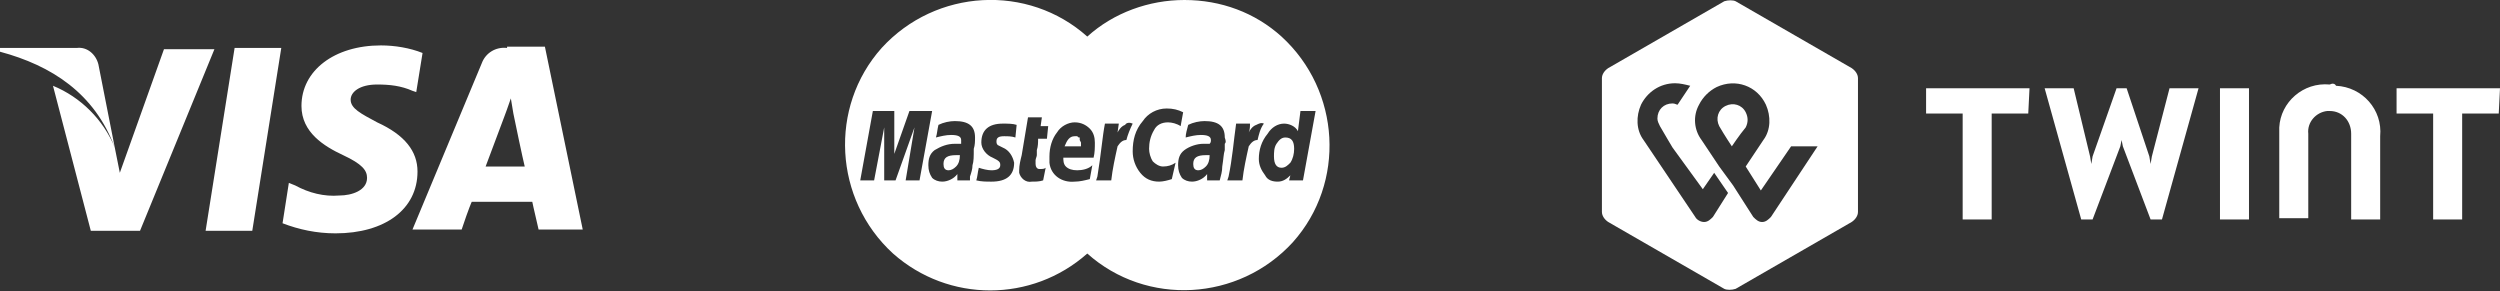 <?xml version="1.0" encoding="utf-8"?>
<!-- Generator: Adobe Illustrator 27.9.0, SVG Export Plug-In . SVG Version: 6.00 Build 0)  -->
<svg version="1.1" id="Calque_1" xmlns="http://www.w3.org/2000/svg" xmlns:xlink="http://www.w3.org/1999/xlink" x="0px" y="0px"
	 viewBox="0 0 198.2 23.1" style="enable-background:new 0 0 198.2 23.1;" xml:space="preserve">
<rect x="0" y="0" width="198.2" height="23.1" fill="#333333" stroke="none"/>
<style type="text/css">
	.st0{fill-rule:evenodd;clip-rule:evenodd;fill:#FFFFFF;}
	.st1{fill:#FFFFFF;}
</style>
<path id="twint" class="st0" d="M147.3,16.8c0,0.3-0.2,0.6-0.5,0.8l-9.2,5.3c-0.3,0.1-0.7,0.1-0.9,0l-9.2-5.3
	c-0.3-0.2-0.5-0.5-0.5-0.8V6.2c0-0.3,0.2-0.6,0.5-0.8l9.2-5.3c0.3-0.1,0.7-0.1,0.9,0l9.2,5.3c0.3,0.2,0.5,0.5,0.5,0.8V16.8z
	 M198.2,7H190v2h2.9v8.4h2.3V9h2.9L198.2,7z M160.9,7h-8.2v2h2.9v8.4h2.3V9h2.9L160.9,7z M184.7,6.7c-2.1-0.2-3.9,1.4-4,3.4
	c0,0.2,0,0.4,0,0.6v6.6h2.3v-6.7c-0.1-0.9,0.6-1.7,1.5-1.8c0.1,0,0.2,0,0.2,0c1,0,1.7,0.8,1.7,1.8c0,0,0,0,0,0.1v6.7h2.3v-6.6
	c0.2-2.1-1.4-3.9-3.5-4C185.1,6.6,184.9,6.6,184.7,6.7z M176,7v10.4h2.3V7H176z M168.2,11.1l0.1,0.5l2.2,5.8h0.9L174.3,7h-2.3
	l-1.4,5.4l-0.1,0.6l-0.1-0.6L168.6,7h-0.8l-1.9,5.4l-0.1,0.6l-0.1-0.6L164.4,7h-2.3l2.9,10.4h0.9l2.2-5.8L168.2,11.1L168.2,11.1z
	 M142,11.6l-2.4,3.5l-1.2-1.9l1.4-2.1c0.6-0.8,0.6-1.9,0.2-2.8c-0.7-1.5-2.4-2.1-3.9-1.4c-0.6,0.3-1.1,0.8-1.4,1.4
	c-0.5,0.9-0.4,2,0.2,2.8c0,0,0.8,1.2,1.4,2.1l1.1,1.5l1.6,2.5l0,0c0.2,0.2,0.4,0.4,0.7,0.4c0.3,0,0.5-0.2,0.7-0.4l0,0l3.7-5.6
	L142,11.6L142,11.6L142,11.6z M137.3,11.6c0,0-0.6-0.9-1-1.6c-0.3-0.6-0.1-1.3,0.5-1.6c0.6-0.3,1.3-0.1,1.6,0.5
	c0.2,0.4,0.2,0.8,0,1.2C137.9,10.7,137.3,11.6,137.3,11.6L137.3,11.6z M132.6,11.7L135,15l0,0l0.9-1.3l1.1,1.6l-1.2,1.9l0,0
	c-0.2,0.2-0.4,0.4-0.7,0.4c-0.3,0-0.6-0.2-0.7-0.4l0,0l-4.1-6.1c-0.6-0.8-0.6-1.9-0.2-2.8c0.5-1,1.5-1.7,2.7-1.7
	c0.4,0,0.8,0.1,1.2,0.2L133,8.3c-0.1,0-0.2-0.1-0.4-0.1c-0.7,0-1.2,0.5-1.2,1.2c0,0.2,0.1,0.4,0.2,0.6
	C132,10.7,132.6,11.7,132.6,11.7L132.6,11.7z"/>
<path id="mastercard" class="st1" d="M93.9,0c-2.8,0-5.6,1-7.7,2.9c-4.7-4.2-12-3.8-16.3,0.9c-4.2,4.7-3.8,12,0.9,16.3
	c4.4,3.9,11,3.9,15.4,0c4.7,4.2,12,3.8,16.3-0.9c4.2-4.7,3.8-12-0.9-16.3C99.5,1,96.8,0,93.9,0z M71.8,14.3l0.7-4.2l-1.5,4.2h-0.9
	v-4.2l-0.8,4.2h-1.1l1-5.5h1.7v3.4l1.2-3.4h1.8l-1,5.5L71.8,14.3L71.8,14.3z M77.1,13.1c0,0.3-0.1,0.6-0.2,0.9v0.3h-1v-0.5
	c-0.3,0.4-0.8,0.6-1.2,0.6c-0.3,0-0.6-0.1-0.8-0.3c-0.2-0.3-0.3-0.6-0.3-1c0-0.5,0.1-0.9,0.5-1.2c0.5-0.3,1-0.5,1.6-0.5h0.5v-0.3
	c0-0.3-0.3-0.4-0.8-0.4c-0.4,0-0.8,0.1-1.2,0.2c0.1-0.3,0.1-0.6,0.2-1c0.4-0.2,0.9-0.3,1.3-0.3c1.1,0,1.6,0.4,1.6,1.3
	c0,0.3,0,0.6-0.1,0.9C77.2,12.4,77.2,12.8,77.1,13.1L77.1,13.1z M80.5,10.9c-0.3-0.1-0.6-0.1-0.9-0.1c-0.4,0-0.6,0.1-0.6,0.4
	c0,0.1,0,0.2,0.1,0.3l0.4,0.2c0.5,0.2,0.8,0.7,0.9,1.2c0,1-0.6,1.5-1.8,1.5c-0.4,0-0.8,0-1.2-0.1c0.1-0.3,0.1-0.6,0.2-1
	c0.3,0.1,0.7,0.2,1,0.2c0.4,0,0.7-0.1,0.7-0.4c0-0.1,0-0.2-0.1-0.3c-0.1-0.1-0.3-0.2-0.5-0.3c-0.5-0.2-0.9-0.7-0.9-1.2
	c0-1,0.6-1.5,1.7-1.5c0.4,0,0.8,0,1.1,0.1L80.5,10.9L80.5,10.9z M83,11h-0.7c0,0.3,0,0.6-0.1,0.9c0,0.1,0,0.3,0,0.4
	c0,0.1-0.1,0.3-0.1,0.4V13c0,0.2,0.1,0.4,0.3,0.4c0,0,0.1,0,0.1,0c0.1,0,0.3,0,0.4-0.1l-0.2,1c-0.3,0.1-0.6,0.1-0.9,0.1
	c-0.5,0.1-0.9-0.3-1-0.7c0-0.1,0-0.2,0-0.2c0-0.4,0.1-0.8,0.2-1.2l0.5-3h1.1l-0.1,0.7h0.6L83,11z M86.7,12.5h-2.4
	c0,0.2,0,0.5,0.2,0.7c0.2,0.2,0.5,0.3,0.9,0.3c0.4,0,0.9-0.1,1.2-0.4l-0.2,1.1c-0.4,0.1-0.8,0.2-1.2,0.2c-1,0.1-1.9-0.5-2-1.5
	c0-0.2,0-0.3,0-0.5c0-0.7,0.2-1.4,0.6-1.9c0.3-0.5,0.9-0.8,1.4-0.8c0.5,0,0.9,0.2,1.2,0.5c0.3,0.3,0.4,0.7,0.4,1.1
	C86.8,11.7,86.8,12.1,86.7,12.5L86.7,12.5z M88.6,11.6c-0.2,0.9-0.4,1.8-0.5,2.7h-1.2L87,14c0.3-1.8,0.4-3.2,0.6-4.2h1.1l-0.1,0.7
	c0.1-0.2,0.3-0.5,0.6-0.6c0.1-0.2,0.4-0.2,0.6-0.1c-0.2,0.4-0.4,0.9-0.5,1.3C89,11.1,88.8,11.3,88.6,11.6L88.6,11.6z M92.9,14.2
	c-0.3,0.1-0.7,0.2-1,0.2c-0.6,0-1.1-0.2-1.5-0.7c-0.4-0.5-0.6-1.1-0.6-1.7c0-0.9,0.2-1.7,0.8-2.4c0.4-0.6,1.1-1,1.9-1
	c0.5,0,0.9,0.1,1.3,0.3l-0.2,1.1c-0.3-0.2-0.7-0.3-1-0.3c-0.5,0-0.9,0.2-1.1,0.6c-0.3,0.5-0.4,1-0.4,1.5c0,0.3,0.1,0.7,0.3,1
	c0.2,0.2,0.5,0.4,0.8,0.4c0.4,0,0.7-0.1,1-0.3L92.9,14.2L92.9,14.2z M97.1,11.4c0,0.2,0,0.3,0,0.5c-0.1,0.3-0.1,0.7-0.2,1.3
	c0,0.4-0.1,0.7-0.2,1.1h-1v-0.5c-0.3,0.4-0.8,0.6-1.2,0.6c-0.3,0-0.6-0.1-0.8-0.3c-0.2-0.3-0.3-0.6-0.3-1c0-0.5,0.1-0.9,0.5-1.2
	c0.4-0.3,1-0.5,1.5-0.5h0.5c0.1-0.1,0.1-0.2,0.1-0.3c0-0.3-0.3-0.4-0.8-0.4c-0.4,0-0.8,0.1-1.2,0.2c0-0.3,0.1-0.6,0.2-1
	c0.4-0.2,0.9-0.3,1.3-0.3c1.1,0,1.6,0.4,1.6,1.3C97.2,11.2,97.2,11.3,97.1,11.4L97.1,11.4z M99,11.6c-0.2,0.9-0.4,1.8-0.5,2.7h-1.2
	l0.1-0.3c0.3-1.4,0.4-2.8,0.6-4.2h1.1c0,0.2,0,0.5-0.1,0.7c0.1-0.2,0.3-0.5,0.6-0.6c0.2-0.1,0.4-0.2,0.6-0.1
	c-0.3,0.4-0.4,0.9-0.5,1.3C99.4,11.1,99.2,11.3,99,11.6L99,11.6z M102.2,14.3l0.1-0.4c-0.3,0.3-0.6,0.5-1,0.5c-0.4,0-0.8-0.1-1-0.5
	c-0.3-0.4-0.5-0.8-0.5-1.3c0-0.7,0.2-1.4,0.7-2c0.3-0.5,0.8-0.8,1.3-0.8c0.4,0,0.9,0.2,1.1,0.6l0.2-1.6h1.2l-1,5.5L102.2,14.3
	L102.2,14.3z M74.8,13c0,0.3,0.1,0.5,0.4,0.5c0.2,0,0.4-0.1,0.6-0.3c0.2-0.2,0.3-0.5,0.3-0.9h-0.3C75.1,12.3,74.8,12.5,74.8,13
	L74.8,13z M85.6,10.9c-0.1,0-0.1,0-0.2-0.1h-0.2c-0.4,0-0.6,0.3-0.8,0.8h1.3v-0.3l-0.1-0.2C85.6,11,85.6,10.9,85.6,10.9L85.6,10.9z
	 M94.6,13c0,0.3,0.1,0.5,0.4,0.5c0.2,0,0.4-0.1,0.6-0.3c0.2-0.2,0.3-0.5,0.3-0.9h-0.3C94.9,12.3,94.6,12.5,94.6,13L94.6,13z
	 M101.9,10.9c-0.3,0-0.5,0.2-0.7,0.5c-0.2,0.3-0.2,0.7-0.2,1c0,0.6,0.2,0.9,0.6,0.9c0.3,0,0.5-0.2,0.7-0.4c0.2-0.3,0.3-0.7,0.3-1.1
	C102.6,11.2,102.4,10.9,101.9,10.9L101.9,10.9z"/>
<path id="visa" class="st1" d="M7.8,5.1C7.6,4.3,6.9,3.7,6.1,3.8H0l0,0.3c4.1,1.1,7.5,3.3,9.1,7.6L7.8,5.1L7.8,5.1z M9.5,13.7
	l-0.4-2c-0.9-2.2-2.7-4-4.9-4.9l3,11.5h3.9l5.9-14.4h-4L9.5,13.7L9.5,13.7z M20,18.3l2.3-14.5h-3.7l-2.3,14.5L20,18.3L20,18.3z
	 M30.2,3.6c-3.7,0-6.3,2-6.3,4.8c0,2.1,1.8,3.2,3.3,3.9c1.5,0.7,1.9,1.2,1.9,1.8c0,1-1.2,1.4-2.2,1.4c-1.2,0.1-2.4-0.2-3.5-0.8
	l-0.5-0.2l-0.5,3.2c1.3,0.5,2.7,0.8,4.2,0.8c3.9,0,6.5-1.9,6.5-4.9c0-1.6-1-2.9-3.2-3.9c-1.3-0.7-2.1-1.1-2.1-1.8
	c0-0.6,0.7-1.2,2.1-1.2c1,0,1.9,0.1,2.8,0.5L33,7.3l0.5-3.1C32.5,3.8,31.3,3.6,30.2,3.6L30.2,3.6z M40.2,3.8c-0.9-0.1-1.7,0.4-2,1.2
	l-5.5,13.2h3.9c0.6-1.8,0.8-2.2,0.8-2.2h4.8c0,0,0.1,0.5,0.5,2.2h3.5l-3-14.5H40.2z M38.5,13.2c0,0,0.3-0.8,1.5-4
	c0,0,0.3-0.8,0.5-1.4L40.7,9c0.7,3.4,0.9,4.2,0.9,4.2H38.5z"/>
</svg>
